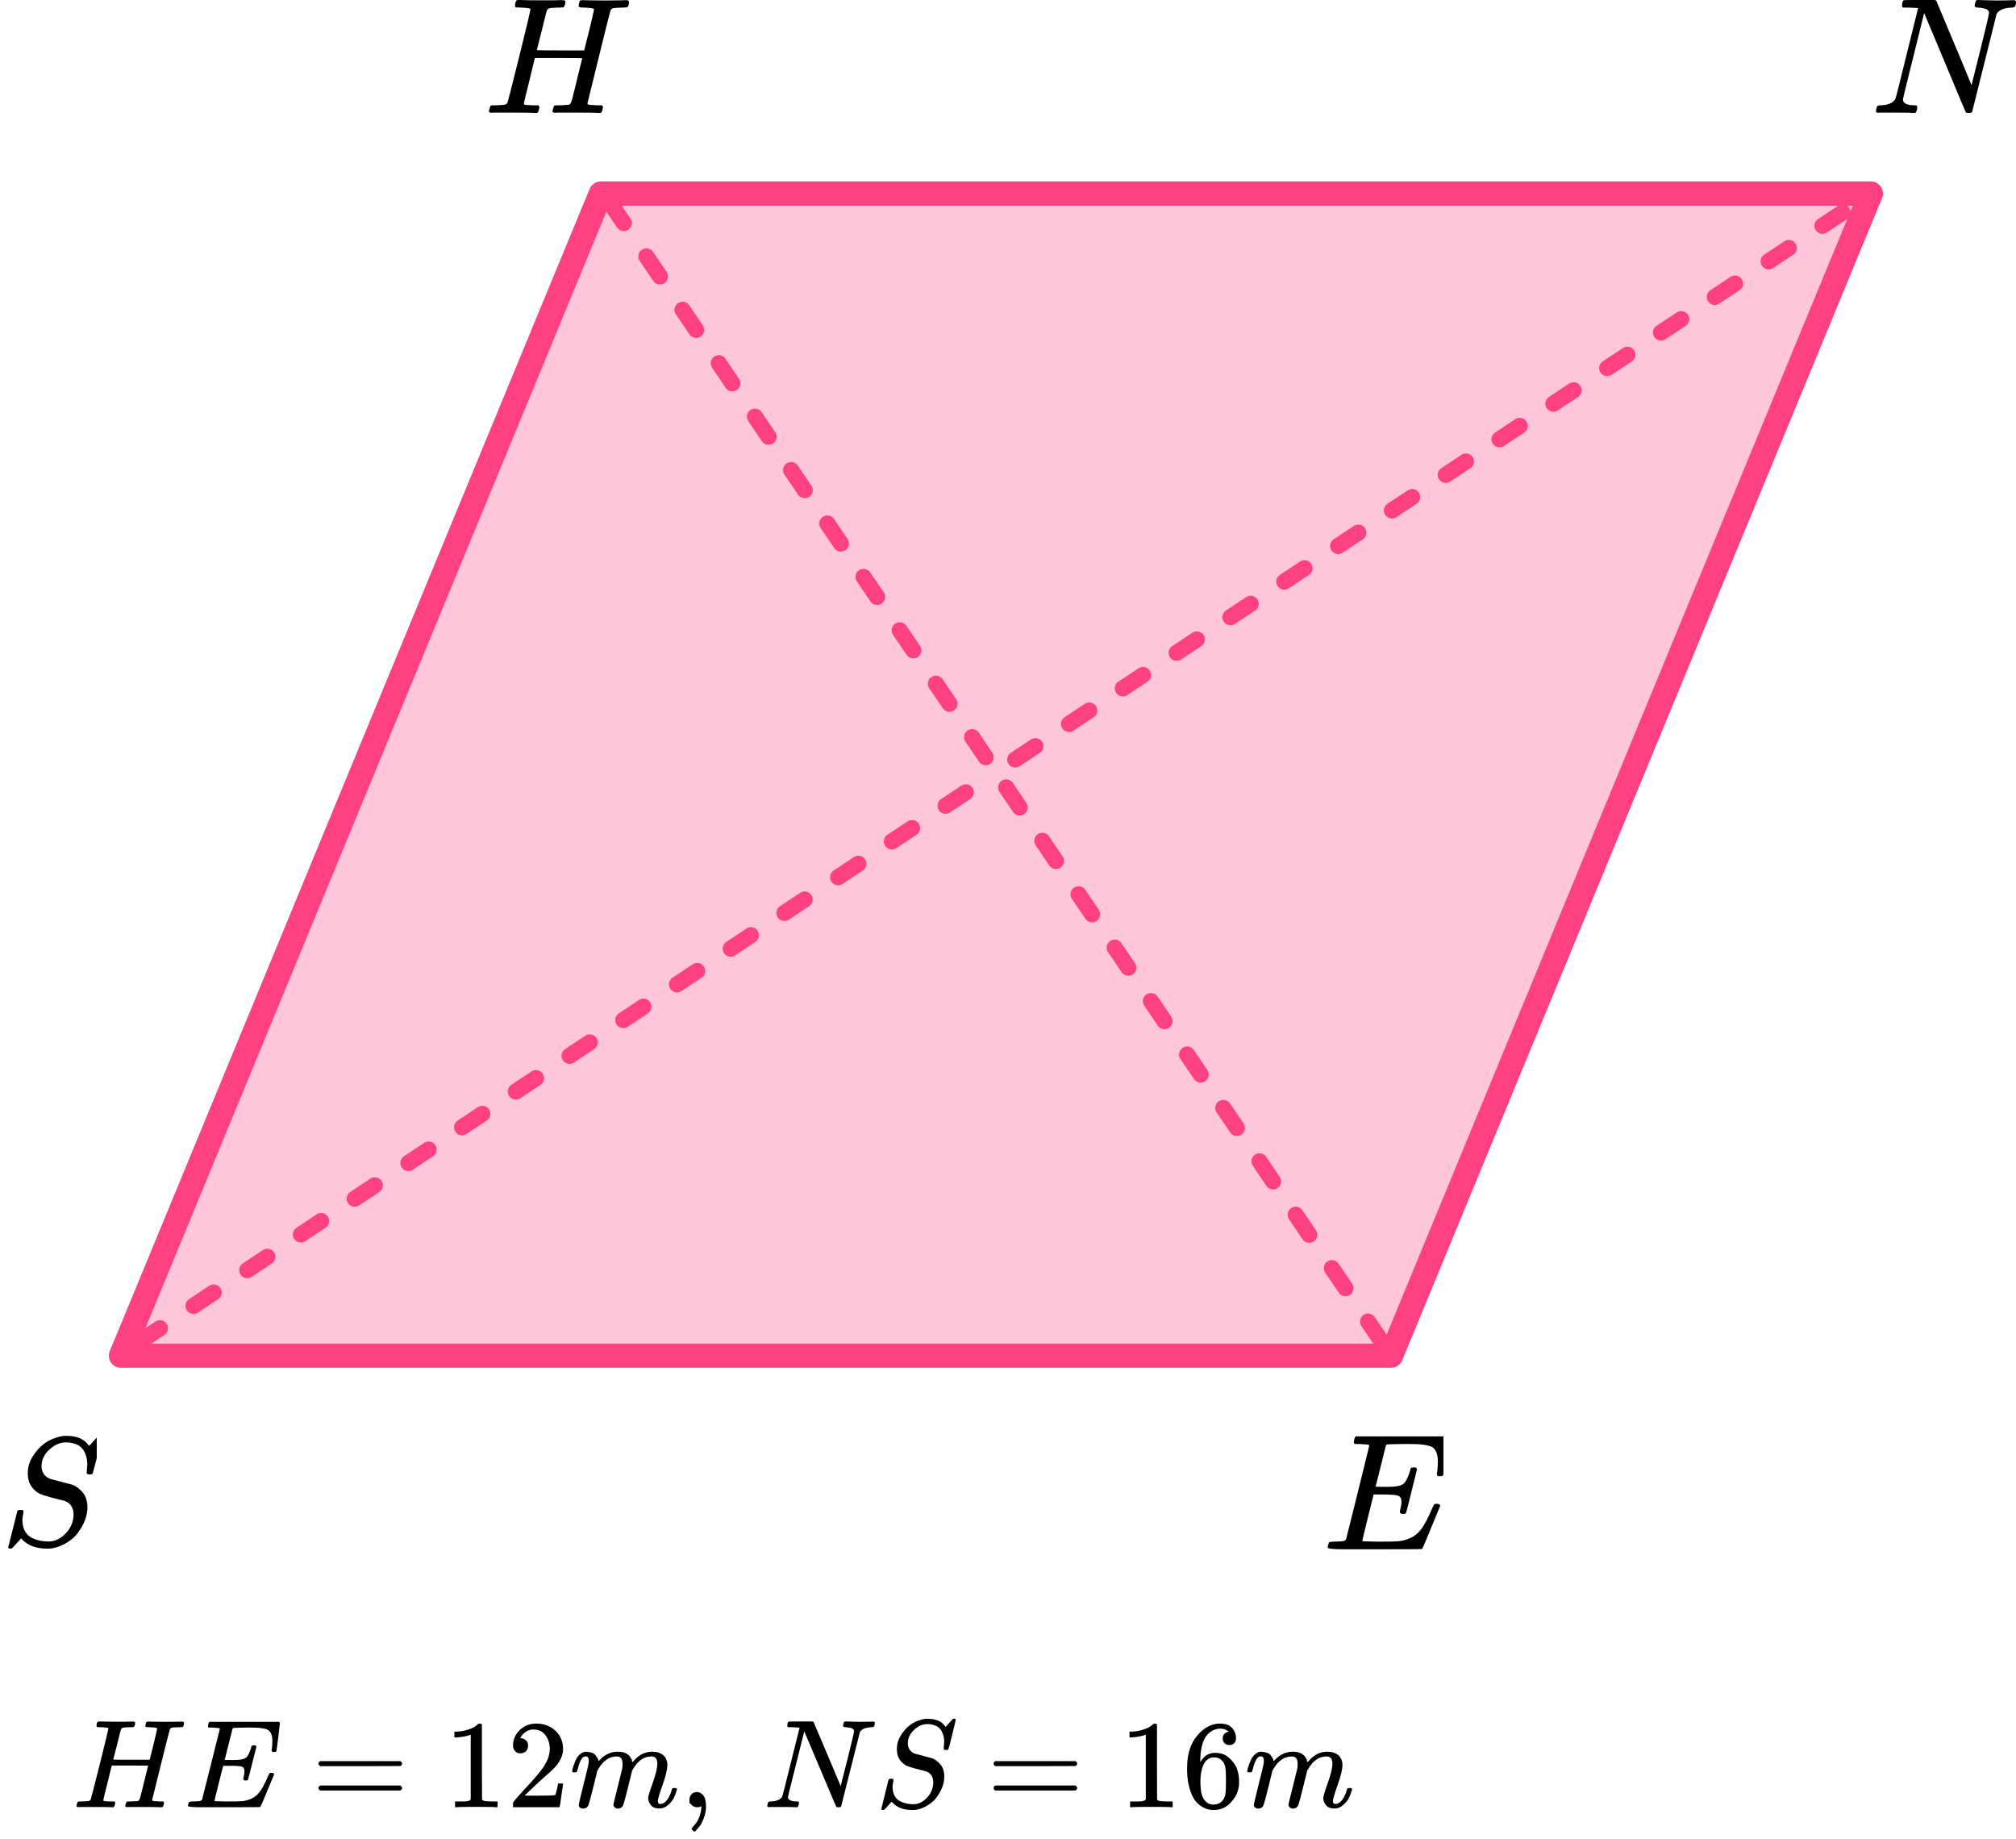 <?xml version="1.0" encoding="UTF-8"?> <svg xmlns="http://www.w3.org/2000/svg" width="250" height="228" viewBox="0 0 250 228" fill="none"><path d="M74.5 24H232L172.5 168.083H15L74.5 24Z" fill="#FF4081" fill-opacity="0.3" stroke="#FF4081" stroke-width="3" stroke-linejoin="round"></path><path d="M75.667 25.168L123.5 95.751M171.334 166.335L123.5 95.751M17.334 166.335L123.5 95.751M228.5 26.335L123.5 95.751" stroke="#FF4081" stroke-width="2" stroke-linecap="round" stroke-linejoin="round" stroke-dasharray="3 5"></path><g clip-path="url(#clip0_2616_114825)"><path d="M6.029 191.114C6.799 191.114 7.504 190.78 8.144 190.113C8.783 189.445 9.109 188.669 9.122 187.783C9.122 186.974 8.783 186.416 8.104 186.108C6.721 185.761 5.834 185.523 5.442 185.395C5.051 185.267 4.777 185.138 4.62 185.01C3.837 184.471 3.445 183.694 3.445 182.68C3.445 181.897 3.654 181.184 4.072 180.542C4.489 179.9 4.914 179.419 5.344 179.098C5.723 178.777 6.179 178.52 6.715 178.328C7.25 178.135 7.667 178.033 7.967 178.02H8.183H8.32C9.573 178.02 10.48 178.431 11.041 179.252C11.054 179.252 11.139 179.169 11.295 179.002C11.452 178.835 11.621 178.649 11.804 178.443C11.987 178.238 12.117 178.097 12.196 178.02C12.209 178.02 12.235 178.02 12.274 178.02C12.313 178.02 12.346 178.013 12.372 178C12.542 178 12.626 178.045 12.626 178.135C12.626 178.225 12.444 179.002 12.078 180.465C11.713 181.929 11.504 182.686 11.452 182.738C11.4 182.789 11.295 182.808 11.139 182.795C10.878 182.795 10.747 182.738 10.747 182.622C10.747 182.545 10.754 182.481 10.767 182.43C10.767 182.391 10.773 182.269 10.786 182.064C10.799 181.858 10.812 181.691 10.825 181.563C10.825 181.126 10.767 180.748 10.649 180.427C10.532 180.106 10.414 179.868 10.297 179.714C10.179 179.56 10.016 179.4 9.807 179.233C9.338 178.963 8.803 178.829 8.202 178.829C7.458 178.829 6.767 179.124 6.127 179.714C5.488 180.305 5.162 180.985 5.148 181.756C5.148 182.141 5.246 182.474 5.442 182.757C5.638 183.039 5.905 183.238 6.245 183.354C6.297 183.379 6.754 183.501 7.615 183.72C8.476 183.938 8.914 184.053 8.927 184.066C9.37 184.208 9.801 184.516 10.219 184.991C10.636 185.466 10.845 186.108 10.845 186.916C10.845 187.25 10.793 187.61 10.688 187.995C10.623 188.277 10.506 188.592 10.336 188.938C10.166 189.285 9.931 189.664 9.631 190.074C9.331 190.485 8.9 190.87 8.339 191.23C7.778 191.589 7.165 191.833 6.499 191.961C6.343 191.987 6.121 192 5.834 192C4.542 192 3.537 191.647 2.819 190.941L2.623 190.729L2.075 191.326C1.775 191.673 1.592 191.872 1.527 191.923C1.462 191.974 1.377 192 1.272 192C1.103 192 1.018 191.949 1.018 191.846C1.018 191.807 1.396 190.299 2.153 187.321C2.179 187.244 2.31 187.205 2.545 187.205H2.799C2.878 187.282 2.917 187.353 2.917 187.417C2.917 187.443 2.91 187.5 2.897 187.59C2.884 187.68 2.858 187.815 2.819 187.995C2.78 188.174 2.767 188.386 2.78 188.63C2.806 189.131 2.923 189.554 3.132 189.901C3.341 190.248 3.622 190.504 3.974 190.671C4.326 190.838 4.666 190.954 4.992 191.018C5.318 191.082 5.664 191.114 6.029 191.114Z" fill="black"></path></g><g clip-path="url(#clip1_2616_114825)"><path d="M173.999 187.697C173.728 187.697 173.593 187.608 173.593 187.429C173.593 187.374 173.626 187.209 173.694 186.935C173.762 186.66 173.796 186.42 173.796 186.214C173.796 185.789 173.654 185.528 173.369 185.432C173.085 185.336 172.428 185.288 171.399 185.288H170.342C170.329 185.315 170.092 186.262 169.631 188.129C169.171 189.996 168.94 190.957 168.94 191.011C168.94 191.066 169.015 191.094 169.164 191.094C169.313 191.094 169.855 191.108 170.789 191.135C172.062 191.135 172.902 191.121 173.308 191.094C173.714 191.066 174.121 190.977 174.527 190.826C175.191 190.607 175.739 190.222 176.173 189.673C176.606 189.124 177.087 188.225 177.615 186.976C177.75 186.674 177.838 186.509 177.879 186.482C177.974 186.455 178.076 186.441 178.184 186.441C178.455 186.441 178.59 186.53 178.59 186.709C177.168 190.195 176.423 191.972 176.355 192.041C176.315 192.068 174.378 192.082 170.545 192.082H166.706C165.324 192.082 164.634 192.007 164.634 191.856C164.634 191.828 164.654 191.732 164.695 191.567C164.749 191.348 164.803 191.224 164.857 191.197C164.911 191.169 165.067 191.149 165.324 191.135C165.69 191.135 166.096 191.114 166.543 191.073C166.733 191.032 166.861 190.95 166.929 190.826C166.956 190.758 167.437 188.829 168.372 185.041C169.306 181.253 169.78 179.331 169.794 179.276C169.794 179.18 169.767 179.132 169.712 179.132C169.604 179.091 169.245 179.057 168.636 179.029H168.006C167.925 178.947 167.884 178.892 167.884 178.864C167.884 178.837 167.898 178.72 167.925 178.514C167.979 178.281 168.047 178.137 168.128 178.082H179.382C179.477 178.137 179.525 178.212 179.525 178.309C179.525 178.377 179.437 179.146 179.261 180.614C179.084 182.083 178.99 182.838 178.976 182.879C178.949 182.975 178.814 183.023 178.57 183.023H178.326C178.231 182.955 178.184 182.865 178.184 182.756L178.245 182.282C178.285 181.953 178.306 181.596 178.306 181.211C178.306 180.8 178.258 180.457 178.164 180.182C178.069 179.908 177.94 179.695 177.778 179.544C177.615 179.393 177.378 179.283 177.067 179.214C176.755 179.146 176.437 179.098 176.112 179.07C175.787 179.043 175.353 179.029 174.812 179.029H173.857C172.665 179.043 172.035 179.063 171.967 179.091C171.913 179.118 171.873 179.18 171.845 179.276C171.832 179.317 171.622 180.161 171.216 181.809C170.809 183.456 170.599 184.293 170.586 184.32C170.897 184.334 171.222 184.341 171.561 184.341H172.089C172.983 184.341 173.599 184.238 173.938 184.032C174.277 183.826 174.581 183.27 174.852 182.364C174.906 182.145 174.947 182.021 174.974 181.994C175.001 181.966 175.116 181.946 175.319 181.932C175.387 181.932 175.441 181.932 175.482 181.932C175.523 181.932 175.556 181.939 175.583 181.953C175.611 181.966 175.624 181.973 175.624 181.973C175.624 181.973 175.638 182.001 175.665 182.056C175.692 182.11 175.712 182.138 175.726 182.138L175.055 184.856C174.608 186.681 174.365 187.608 174.324 187.635C174.283 187.676 174.175 187.697 173.999 187.697Z" fill="black"></path></g><g clip-path="url(#clip2_2616_114825)"><path d="M236.744 0.943C236.703 0.943 236.649 0.943 236.582 0.943C236.244 0.943 236.041 0.936 235.974 0.922C235.906 0.909 235.872 0.834 235.872 0.697C235.872 0.328 235.947 0.102 236.095 0.02C236.122 0.007 236.778 -1.90735e-06 238.061 -1.90735e-06C239.102 -1.90735e-06 239.696 -1.90735e-06 239.845 -1.90735e-06C239.993 -1.90735e-06 240.088 0.041 240.128 0.123C242.979 6.901 244.432 10.379 244.486 10.556L245.58 6.19C246.297 3.307 246.655 1.77 246.655 1.578C246.655 1.209 246.222 0.998 245.358 0.943C245.033 0.943 244.871 0.868 244.871 0.717C244.871 0.69 244.885 0.608 244.912 0.471C244.966 0.253 245.006 0.123 245.033 0.082C245.06 0.041 245.128 0.014 245.236 -1.90735e-06C245.276 -1.90735e-06 245.486 0.007 245.864 0.02C246.243 0.034 246.803 0.048 247.546 0.061C248.222 0.061 248.735 0.055 249.087 0.041C249.438 0.027 249.641 0.02 249.695 0.02C249.897 0.02 249.999 0.089 249.999 0.225C249.999 0.526 249.945 0.731 249.837 0.84C249.81 0.909 249.661 0.943 249.391 0.943C248.431 0.998 247.83 1.271 247.587 1.763L244.567 13.857C244.54 13.952 244.398 14 244.141 14C243.952 14 243.837 13.986 243.797 13.959C243.756 13.918 242.885 11.848 241.182 7.748L238.608 1.619L237.291 6.949C236.413 10.447 235.974 12.258 235.974 12.381C236.041 12.832 236.528 13.057 237.433 13.057H237.636C237.717 13.125 237.757 13.18 237.757 13.221C237.757 13.262 237.744 13.392 237.717 13.611C237.663 13.788 237.595 13.918 237.514 14H237.251C236.832 13.973 236.102 13.959 235.062 13.959C234.683 13.959 234.339 13.959 234.028 13.959C233.717 13.959 233.467 13.959 233.278 13.959C233.089 13.959 232.974 13.966 232.934 13.979C232.731 13.979 232.63 13.918 232.63 13.795C232.63 13.74 232.65 13.631 232.69 13.467C232.731 13.303 232.765 13.207 232.792 13.18C232.819 13.098 232.974 13.057 233.258 13.057C234.177 13.016 234.771 12.75 235.041 12.258C235.095 12.176 235.575 10.283 236.48 6.58L237.859 1.004C237.832 0.991 237.46 0.97 236.744 0.943Z" fill="black"></path></g><g clip-path="url(#clip3_2616_114825)"><path d="M64.622 0.943C64.163 0.943 63.92 0.916 63.893 0.861C63.879 0.834 63.872 0.779 63.872 0.697C63.872 0.369 63.947 0.143 64.095 0.02C64.122 0.007 64.237 -1.90735e-06 64.44 -1.90735e-06C64.994 0.027 65.913 0.041 67.196 0.041C67.656 0.041 68.081 0.041 68.473 0.041C68.865 0.041 69.169 0.034 69.385 0.02C69.601 0.007 69.736 0.007 69.79 0.02C70.007 0.02 70.115 0.089 70.115 0.225C70.115 0.253 70.101 0.348 70.074 0.512C70.007 0.745 69.939 0.881 69.871 0.922H69.831C69.804 0.922 69.77 0.922 69.73 0.922C69.689 0.922 69.642 0.922 69.588 0.922C69.534 0.922 69.473 0.929 69.405 0.943C69.338 0.957 69.277 0.957 69.223 0.943C68.696 0.957 68.358 0.977 68.21 1.004C68.061 1.032 67.939 1.107 67.845 1.23C67.804 1.285 67.588 2.125 67.196 3.751C67.102 4.106 67 4.503 66.892 4.94C66.784 5.377 66.703 5.698 66.649 5.903L66.568 6.211C66.568 6.238 67.547 6.252 69.507 6.252H72.445L72.466 6.19C72.466 6.149 72.675 5.309 73.094 3.669C73.472 2.098 73.662 1.257 73.662 1.148C73.662 1.039 73.276 0.97 72.506 0.943C72.195 0.943 71.993 0.929 71.898 0.902C71.804 0.875 71.756 0.813 71.756 0.717C71.756 0.69 71.77 0.608 71.797 0.471C71.851 0.239 71.891 0.109 71.918 0.082C71.945 0.055 72.054 0.034 72.243 0.02C72.31 0.02 72.594 0.027 73.094 0.041C73.594 0.055 74.229 0.061 74.999 0.061C75.837 0.061 76.479 0.055 76.925 0.041C77.371 0.027 77.614 0.02 77.654 0.02C77.884 0.02 77.999 0.089 77.999 0.225C77.999 0.594 77.918 0.827 77.756 0.922H77.715C77.688 0.922 77.654 0.922 77.614 0.922C77.573 0.922 77.526 0.922 77.472 0.922C77.418 0.922 77.357 0.929 77.289 0.943C77.222 0.957 77.161 0.957 77.107 0.943C76.58 0.957 76.242 0.977 76.094 1.004C75.945 1.032 75.823 1.107 75.729 1.23C75.688 1.298 75.202 3.232 74.27 7.031C73.337 10.83 72.864 12.757 72.851 12.811C72.851 12.907 72.878 12.955 72.932 12.955C73.04 12.996 73.405 13.03 74.026 13.057H74.655C74.736 13.166 74.776 13.228 74.776 13.242C74.776 13.255 74.756 13.378 74.715 13.611C74.661 13.788 74.594 13.918 74.513 14H74.209C73.709 13.973 72.803 13.959 71.493 13.959C71.034 13.959 70.608 13.959 70.216 13.959C69.824 13.959 69.513 13.959 69.284 13.959C69.054 13.959 68.912 13.966 68.858 13.979C68.628 13.979 68.514 13.918 68.514 13.795C68.514 13.727 68.534 13.631 68.574 13.508C68.642 13.248 68.71 13.105 68.777 13.078C68.831 13.064 68.932 13.057 69.081 13.057H69.203C69.567 13.057 69.973 13.037 70.419 12.996C70.5 12.982 70.554 12.975 70.581 12.975C70.608 12.975 70.648 12.941 70.703 12.873C70.757 12.804 70.797 12.743 70.824 12.688C70.851 12.633 70.892 12.511 70.946 12.319C71 12.128 71.047 11.937 71.088 11.745C71.128 11.554 71.202 11.26 71.311 10.864C71.405 10.481 71.479 10.174 71.533 9.941C71.979 8.138 72.202 7.229 72.202 7.215C72.202 7.202 71.223 7.195 69.263 7.195H66.325L65.656 9.962C65.197 11.793 64.967 12.743 64.967 12.811C64.967 12.907 65.021 12.968 65.129 12.996C65.237 13.023 65.575 13.043 66.142 13.057H66.771C66.852 13.166 66.892 13.228 66.892 13.242C66.892 13.255 66.872 13.378 66.831 13.611C66.777 13.788 66.71 13.918 66.629 14H66.325C65.825 13.973 64.919 13.959 63.609 13.959C63.149 13.959 62.724 13.959 62.332 13.959C61.94 13.959 61.629 13.959 61.4 13.959C61.17 13.959 61.028 13.966 60.974 13.979C60.744 13.979 60.63 13.918 60.63 13.795C60.63 13.768 60.65 13.672 60.69 13.508C60.758 13.248 60.825 13.105 60.893 13.078C60.947 13.064 61.048 13.057 61.197 13.057H61.319C61.683 13.057 62.089 13.037 62.535 12.996C62.724 12.955 62.852 12.873 62.92 12.75C62.96 12.695 63.447 10.796 64.379 7.051C65.311 3.307 65.778 1.332 65.778 1.127C65.778 1.032 65.392 0.97 64.622 0.943Z" fill="black"></path></g><g clip-path="url(#clip4_2616_114825)"><path d="M12.548 214.143C12.195 214.143 12.009 214.122 11.988 214.081C11.978 214.06 11.972 214.018 11.972 213.956C11.972 213.707 12.03 213.536 12.144 213.442C12.164 213.432 12.252 213.427 12.408 213.427C12.834 213.448 13.539 213.458 14.525 213.458C14.877 213.458 15.204 213.458 15.505 213.458C15.806 213.458 16.039 213.453 16.205 213.442C16.371 213.432 16.475 213.432 16.517 213.442C16.683 213.442 16.766 213.494 16.766 213.598C16.766 213.619 16.755 213.691 16.735 213.816C16.683 213.993 16.631 214.096 16.579 214.127H16.548C16.527 214.127 16.501 214.127 16.47 214.127C16.439 214.127 16.402 214.127 16.361 214.127C16.32 214.127 16.273 214.133 16.221 214.143C16.169 214.153 16.122 214.153 16.081 214.143C15.676 214.153 15.417 214.169 15.303 214.19C15.189 214.211 15.095 214.268 15.023 214.361C14.992 214.403 14.825 215.041 14.525 216.276C14.452 216.546 14.374 216.847 14.291 217.18C14.208 217.512 14.146 217.756 14.104 217.912L14.042 218.145C14.042 218.166 14.794 218.176 16.299 218.176H18.555L18.571 218.13C18.571 218.098 18.732 217.46 19.053 216.214C19.344 215.02 19.489 214.382 19.489 214.299C19.489 214.216 19.193 214.164 18.602 214.143C18.363 214.143 18.208 214.133 18.135 214.112C18.062 214.091 18.026 214.044 18.026 213.972C18.026 213.951 18.037 213.889 18.057 213.785C18.099 213.608 18.13 213.51 18.151 213.489C18.171 213.468 18.254 213.453 18.4 213.442C18.451 213.442 18.669 213.448 19.053 213.458C19.437 213.468 19.925 213.473 20.516 213.473C21.159 213.473 21.652 213.468 21.994 213.458C22.337 213.448 22.524 213.442 22.555 213.442C22.731 213.442 22.819 213.494 22.819 213.598C22.819 213.878 22.757 214.055 22.633 214.127H22.601C22.581 214.127 22.555 214.127 22.524 214.127C22.492 214.127 22.456 214.127 22.415 214.127C22.373 214.127 22.326 214.133 22.275 214.143C22.223 214.153 22.176 214.153 22.135 214.143C21.73 214.153 21.471 214.169 21.357 214.19C21.242 214.211 21.149 214.268 21.076 214.361C21.045 214.413 20.672 215.882 19.956 218.768C19.24 221.654 18.877 223.118 18.866 223.159C18.866 223.232 18.887 223.268 18.929 223.268C19.012 223.299 19.292 223.325 19.769 223.346H20.252C20.314 223.429 20.345 223.476 20.345 223.486C20.345 223.497 20.329 223.59 20.298 223.767C20.257 223.902 20.205 224 20.143 224.062H19.909C19.525 224.042 18.83 224.031 17.824 224.031C17.471 224.031 17.144 224.031 16.843 224.031C16.543 224.031 16.304 224.031 16.128 224.031C15.951 224.031 15.842 224.037 15.801 224.047C15.624 224.047 15.536 224 15.536 223.907C15.536 223.855 15.552 223.782 15.583 223.689C15.635 223.492 15.687 223.383 15.739 223.362C15.78 223.351 15.858 223.346 15.972 223.346H16.065C16.345 223.346 16.657 223.331 16.999 223.299C17.061 223.289 17.103 223.284 17.123 223.284C17.144 223.284 17.175 223.258 17.217 223.206C17.258 223.154 17.29 223.107 17.31 223.066C17.331 223.024 17.362 222.931 17.404 222.786C17.445 222.64 17.482 222.495 17.513 222.35C17.544 222.204 17.601 221.981 17.684 221.68C17.756 221.389 17.813 221.156 17.855 220.979C18.197 219.609 18.369 218.919 18.369 218.908C18.369 218.898 17.616 218.893 16.112 218.893H13.855L13.342 220.995C12.989 222.386 12.813 223.107 12.813 223.159C12.813 223.232 12.854 223.279 12.937 223.299C13.02 223.32 13.28 223.336 13.715 223.346H14.198C14.26 223.429 14.291 223.476 14.291 223.486C14.291 223.497 14.276 223.59 14.245 223.767C14.203 223.902 14.151 224 14.089 224.062H13.855C13.472 224.042 12.776 224.031 11.77 224.031C11.417 224.031 11.091 224.031 10.79 224.031C10.489 224.031 10.25 224.031 10.074 224.031C9.897 224.031 9.788 224.037 9.747 224.047C9.571 224.047 9.482 224 9.482 223.907C9.482 223.886 9.498 223.813 9.529 223.689C9.581 223.492 9.633 223.383 9.685 223.362C9.726 223.351 9.804 223.346 9.918 223.346H10.011C10.292 223.346 10.603 223.331 10.945 223.299C11.091 223.268 11.189 223.206 11.241 223.113C11.272 223.071 11.646 221.628 12.361 218.784C13.077 215.939 13.435 214.439 13.435 214.283C13.435 214.211 13.14 214.164 12.548 214.143Z" fill="black"></path><path d="M30.476 220.746C30.268 220.746 30.165 220.678 30.165 220.543C30.165 220.502 30.191 220.377 30.242 220.169C30.294 219.962 30.32 219.78 30.32 219.624C30.32 219.303 30.211 219.105 29.994 219.033C29.776 218.96 29.273 218.924 28.484 218.924H27.675C27.664 218.944 27.483 219.661 27.13 221.073C26.777 222.485 26.601 223.211 26.601 223.253C26.601 223.294 26.658 223.315 26.772 223.315C26.886 223.315 27.301 223.325 28.017 223.346C28.992 223.346 29.636 223.336 29.947 223.315C30.258 223.294 30.569 223.227 30.881 223.113C31.389 222.946 31.809 222.656 32.141 222.241C32.473 221.825 32.841 221.145 33.246 220.201C33.35 219.972 33.417 219.848 33.448 219.827C33.521 219.806 33.599 219.796 33.682 219.796C33.889 219.796 33.993 219.863 33.993 219.998C32.904 222.635 32.333 223.979 32.281 224.031C32.25 224.052 30.767 224.062 27.83 224.062H24.889C23.831 224.062 23.302 224.005 23.302 223.891C23.302 223.87 23.317 223.798 23.348 223.673C23.39 223.507 23.431 223.414 23.473 223.393C23.514 223.372 23.634 223.357 23.831 223.346C24.111 223.346 24.422 223.331 24.765 223.299C24.91 223.268 25.008 223.206 25.06 223.113C25.081 223.061 25.449 221.602 26.165 218.737C26.881 215.872 27.244 214.418 27.255 214.377C27.255 214.304 27.234 214.268 27.192 214.268C27.109 214.236 26.834 214.211 26.367 214.19H25.885C25.823 214.127 25.792 214.086 25.792 214.065C25.792 214.044 25.802 213.956 25.823 213.8C25.864 213.624 25.916 213.515 25.979 213.473H34.6C34.673 213.515 34.709 213.572 34.709 213.645C34.709 213.697 34.642 214.278 34.507 215.389C34.372 216.5 34.299 217.071 34.289 217.102C34.268 217.174 34.164 217.211 33.977 217.211H33.791C33.718 217.159 33.682 217.091 33.682 217.008L33.728 216.65C33.76 216.401 33.775 216.131 33.775 215.84C33.775 215.529 33.739 215.269 33.666 215.062C33.594 214.854 33.495 214.693 33.371 214.579C33.246 214.465 33.065 214.382 32.826 214.33C32.587 214.278 32.343 214.242 32.094 214.221C31.846 214.2 31.514 214.19 31.099 214.19H30.367C29.454 214.2 28.972 214.216 28.92 214.236C28.878 214.257 28.847 214.304 28.826 214.377C28.816 214.408 28.655 215.046 28.344 216.292C28.033 217.538 27.872 218.171 27.861 218.192C28.1 218.202 28.349 218.207 28.608 218.207H29.013C29.698 218.207 30.17 218.13 30.429 217.974C30.689 217.818 30.922 217.398 31.13 216.712C31.171 216.546 31.202 216.453 31.223 216.432C31.244 216.411 31.332 216.396 31.488 216.385C31.539 216.385 31.581 216.385 31.612 216.385C31.643 216.385 31.669 216.391 31.69 216.401C31.711 216.411 31.721 216.417 31.721 216.417C31.721 216.417 31.731 216.437 31.752 216.479C31.773 216.52 31.788 216.541 31.799 216.541L31.285 218.597C30.943 219.977 30.756 220.678 30.725 220.699C30.694 220.73 30.611 220.746 30.476 220.746Z" fill="black"></path><path d="M39.499 218.658C39.499 218.523 39.572 218.419 39.717 218.346H49.63C49.786 218.429 49.864 218.533 49.864 218.658C49.864 218.772 49.791 218.871 49.646 218.954L44.697 218.969H39.748C39.582 218.917 39.499 218.814 39.499 218.658ZM39.499 221.679C39.499 221.523 39.582 221.419 39.748 221.367H49.646C49.791 221.471 49.864 221.575 49.864 221.679C49.864 221.814 49.786 221.918 49.63 221.99H39.717C39.572 221.918 39.499 221.814 39.499 221.679Z" fill="black"></path><path d="M58.373 215.062L58.171 215.14C58.025 215.192 57.818 215.243 57.548 215.295C57.278 215.347 56.977 215.384 56.645 215.404H56.35V214.688H56.645C57.133 214.667 57.584 214.589 57.999 214.455C58.414 214.32 58.705 214.195 58.871 214.081C59.037 213.967 59.182 213.852 59.307 213.738C59.327 213.707 59.39 213.691 59.493 213.691C59.587 213.691 59.675 213.723 59.758 213.785V218.441L59.774 223.113C59.846 223.185 59.908 223.232 59.96 223.253C60.012 223.274 60.137 223.294 60.334 223.315C60.531 223.336 60.852 223.346 61.299 223.346H61.703V224.062H61.532C61.314 224.031 60.489 224.016 59.058 224.016C57.647 224.016 56.832 224.031 56.614 224.062H56.428V223.346H56.832C57.06 223.346 57.258 223.346 57.424 223.346C57.59 223.346 57.719 223.341 57.813 223.331C57.906 223.32 57.989 223.305 58.062 223.284C58.134 223.263 58.176 223.253 58.186 223.253C58.197 223.253 58.228 223.227 58.28 223.175C58.331 223.123 58.363 223.102 58.373 223.113V215.062Z" fill="black"></path><path d="M64.536 217.382C64.255 217.382 64.032 217.289 63.866 217.102C63.7 216.915 63.617 216.687 63.617 216.417C63.617 215.68 63.892 215.041 64.442 214.501C64.992 213.961 65.677 213.691 66.496 213.691C67.441 213.691 68.229 213.982 68.862 214.564C69.495 215.145 69.816 215.898 69.827 216.821C69.827 217.268 69.723 217.694 69.516 218.098C69.308 218.503 69.059 218.856 68.769 219.157C68.478 219.458 68.063 219.842 67.524 220.31C67.15 220.631 66.631 221.109 65.967 221.742L65.049 222.614L66.232 222.63C67.861 222.63 68.727 222.604 68.831 222.552C68.903 222.531 69.028 222.069 69.204 221.166V221.119H69.827V221.166C69.816 221.197 69.749 221.67 69.624 222.583C69.5 223.497 69.422 223.974 69.391 224.016V224.062H63.617V223.767V223.58C63.617 223.507 63.649 223.429 63.711 223.346C63.773 223.263 63.929 223.081 64.178 222.801C64.479 222.469 64.738 222.178 64.956 221.929C65.049 221.825 65.225 221.633 65.485 221.353C65.744 221.073 65.921 220.881 66.014 220.777C66.107 220.673 66.258 220.502 66.465 220.263C66.673 220.024 66.818 219.848 66.901 219.733C66.984 219.619 67.103 219.464 67.259 219.266C67.415 219.069 67.524 218.903 67.586 218.768C67.648 218.633 67.726 218.482 67.819 218.316C67.913 218.15 67.98 217.984 68.022 217.818C68.063 217.652 68.099 217.496 68.13 217.351C68.162 217.206 68.177 217.034 68.177 216.837C68.177 216.183 68.001 215.617 67.648 215.14C67.295 214.662 66.792 214.423 66.138 214.423C65.796 214.423 65.495 214.512 65.236 214.688C64.977 214.865 64.795 215.036 64.691 215.202C64.588 215.368 64.536 215.467 64.536 215.498C64.536 215.508 64.562 215.513 64.613 215.513C64.8 215.513 64.992 215.586 65.189 215.731C65.386 215.877 65.485 216.116 65.485 216.448C65.485 216.707 65.402 216.925 65.236 217.102C65.07 217.278 64.837 217.372 64.536 217.382Z" fill="black"></path><path d="M70.947 219.592C70.958 219.53 70.973 219.447 70.994 219.343C71.015 219.239 71.077 219.042 71.181 218.751C71.284 218.46 71.388 218.216 71.492 218.019C71.596 217.822 71.762 217.63 71.99 217.443C72.218 217.256 72.447 217.168 72.675 217.178C72.903 217.189 73.126 217.225 73.344 217.287C73.562 217.35 73.717 217.443 73.811 217.568C73.904 217.692 73.987 217.806 74.06 217.91C74.132 218.014 74.174 218.113 74.184 218.206L74.215 218.315C74.215 218.336 74.221 218.346 74.231 218.346L74.402 218.175C75.025 217.51 75.756 217.178 76.596 217.178C76.773 217.178 76.934 217.189 77.079 217.209C77.224 217.23 77.359 217.266 77.484 217.318C77.608 217.37 77.707 217.422 77.779 217.474C77.852 217.526 77.93 217.588 78.013 217.661C78.096 217.734 78.147 217.801 78.168 217.863C78.189 217.926 78.23 217.993 78.293 218.066C78.355 218.139 78.376 218.201 78.355 218.253C78.334 218.305 78.35 218.351 78.402 218.393C78.454 218.434 78.464 218.471 78.433 218.502L78.557 218.346C79.211 217.568 79.984 217.178 80.876 217.178C81.436 217.178 81.888 217.318 82.23 217.599C82.572 217.879 82.749 218.289 82.759 218.829C82.759 219.358 82.562 220.178 82.168 221.289C81.773 222.4 81.576 223.065 81.576 223.283C81.587 223.428 81.613 223.526 81.654 223.578C81.696 223.63 81.773 223.656 81.888 223.656C82.178 223.656 82.448 223.501 82.697 223.189C82.946 222.878 83.148 222.452 83.304 221.912C83.335 221.798 83.366 221.731 83.397 221.71C83.428 221.689 83.511 221.679 83.646 221.679C83.854 221.679 83.957 221.72 83.957 221.803C83.957 221.814 83.937 221.891 83.895 222.037C83.812 222.338 83.698 222.634 83.553 222.924C83.407 223.215 83.169 223.506 82.837 223.796C82.505 224.087 82.147 224.227 81.763 224.217C81.275 224.217 80.923 224.077 80.705 223.796C80.487 223.516 80.378 223.225 80.378 222.924C80.378 222.727 80.565 222.104 80.938 221.056C81.312 220.007 81.504 219.218 81.514 218.689C81.514 218.076 81.286 217.77 80.829 217.77H80.751C79.859 217.77 79.107 218.294 78.495 219.343L78.386 219.53L77.873 221.616C77.53 222.976 77.333 223.708 77.281 223.812C77.146 224.092 76.923 224.232 76.612 224.232C76.477 224.232 76.368 224.196 76.285 224.123C76.202 224.051 76.145 223.988 76.114 223.937C76.083 223.885 76.067 223.833 76.067 223.781C76.067 223.667 76.244 222.924 76.596 221.554L77.157 219.28C77.188 219.125 77.203 218.928 77.203 218.689C77.203 218.076 76.975 217.77 76.519 217.77H76.441C75.549 217.77 74.796 218.294 74.184 219.343L74.075 219.53L73.562 221.616C73.219 222.976 73.022 223.708 72.97 223.812C72.835 224.092 72.612 224.232 72.301 224.232C72.166 224.232 72.057 224.201 71.974 224.139C71.891 224.077 71.834 224.014 71.803 223.952C71.772 223.89 71.762 223.838 71.772 223.796C71.772 223.661 71.969 222.81 72.364 221.243C72.768 219.644 72.97 218.808 72.97 218.735C73.001 218.58 73.017 218.44 73.017 218.315C73.017 217.941 72.887 217.754 72.628 217.754C72.4 217.754 72.208 217.9 72.052 218.19C71.897 218.481 71.777 218.798 71.694 219.14C71.611 219.483 71.549 219.67 71.507 219.701C71.487 219.722 71.404 219.732 71.258 219.732H71.041C70.978 219.67 70.947 219.623 70.947 219.592Z" fill="black"></path><path d="M85.498 223.517C85.498 223.517 85.498 223.387 85.498 223.127C85.498 222.868 85.581 222.645 85.747 222.458C85.913 222.271 86.136 222.177 86.416 222.177C86.707 222.177 86.966 222.307 87.194 222.567C87.423 222.826 87.542 223.283 87.552 223.937C87.552 224.3 87.506 224.653 87.412 224.996C87.319 225.338 87.21 225.634 87.085 225.884C86.961 226.133 86.826 226.345 86.681 226.522C86.535 226.698 86.411 226.839 86.307 226.942C86.204 227.046 86.136 227.093 86.105 227.083C86.064 227.083 85.996 227.036 85.903 226.942C85.809 226.849 85.763 226.782 85.763 226.74C85.763 226.698 85.82 226.615 85.934 226.491C86.048 226.366 86.178 226.211 86.323 226.024C86.468 225.837 86.603 225.577 86.728 225.245C86.852 224.913 86.935 224.534 86.977 224.108V223.921L86.961 223.937C86.94 223.947 86.914 223.958 86.883 223.968C86.852 223.979 86.821 223.994 86.79 224.015C86.759 224.036 86.712 224.046 86.65 224.046C86.587 224.046 86.525 224.051 86.463 224.062C86.183 224.062 85.954 223.973 85.778 223.797L85.498 223.517Z" fill="black"></path><path d="M98.303 214.143C98.272 214.143 98.23 214.143 98.178 214.143C97.919 214.143 97.763 214.138 97.711 214.127C97.659 214.117 97.633 214.06 97.633 213.956C97.633 213.676 97.691 213.505 97.805 213.442C97.826 213.432 98.329 213.427 99.314 213.427C100.113 213.427 100.57 213.427 100.684 213.427C100.798 213.427 100.87 213.458 100.902 213.52C103.091 218.669 104.206 221.311 104.247 221.446L105.088 218.13C105.638 215.939 105.913 214.771 105.913 214.626C105.913 214.345 105.581 214.185 104.917 214.143C104.668 214.143 104.543 214.086 104.543 213.972C104.543 213.951 104.554 213.889 104.574 213.785C104.616 213.619 104.647 213.52 104.668 213.489C104.688 213.458 104.74 213.437 104.823 213.427C104.854 213.427 105.015 213.432 105.306 213.442C105.596 213.453 106.027 213.463 106.597 213.473C107.116 213.473 107.51 213.468 107.78 213.458C108.05 213.448 108.206 213.442 108.247 213.442C108.403 213.442 108.48 213.494 108.48 213.598C108.48 213.826 108.439 213.982 108.356 214.065C108.335 214.117 108.221 214.143 108.014 214.143C107.277 214.185 106.815 214.392 106.629 214.766L104.31 223.953C104.289 224.026 104.18 224.062 103.983 224.062C103.838 224.062 103.75 224.052 103.718 224.031C103.687 224 103.018 222.427 101.711 219.313L99.734 214.657L98.723 218.706C98.049 221.363 97.711 222.739 97.711 222.832C97.763 223.175 98.137 223.346 98.832 223.346H98.987C99.05 223.398 99.081 223.44 99.081 223.471C99.081 223.502 99.07 223.601 99.05 223.767C99.008 223.902 98.956 224 98.894 224.062H98.692C98.37 224.042 97.81 224.031 97.011 224.031C96.721 224.031 96.456 224.031 96.217 224.031C95.979 224.031 95.787 224.031 95.641 224.031C95.496 224.031 95.408 224.037 95.377 224.047C95.221 224.047 95.144 224 95.144 223.907C95.144 223.865 95.159 223.782 95.19 223.658C95.221 223.533 95.247 223.46 95.268 223.44C95.289 223.377 95.408 223.346 95.626 223.346C96.332 223.315 96.788 223.113 96.996 222.739C97.037 222.677 97.405 221.239 98.1 218.425L99.159 214.19C99.138 214.179 98.853 214.164 98.303 214.143Z" fill="black"></path><path d="M113.274 223.688C113.886 223.688 114.446 223.418 114.954 222.878C115.463 222.338 115.722 221.71 115.732 220.994C115.732 220.34 115.463 219.888 114.923 219.639C113.823 219.359 113.118 219.167 112.807 219.063C112.496 218.959 112.278 218.855 112.153 218.752C111.531 218.316 111.219 217.688 111.219 216.867C111.219 216.234 111.385 215.658 111.717 215.139C112.049 214.62 112.387 214.231 112.729 213.971C113.03 213.711 113.393 213.504 113.818 213.348C114.244 213.192 114.576 213.109 114.814 213.099H114.985H115.094C116.09 213.099 116.811 213.431 117.258 214.096C117.268 214.096 117.335 214.028 117.46 213.893C117.584 213.758 117.719 213.608 117.864 213.442C118.01 213.275 118.113 213.161 118.176 213.099C118.186 213.099 118.207 213.099 118.238 213.099C118.269 213.099 118.295 213.094 118.316 213.083C118.451 213.083 118.518 213.12 118.518 213.192C118.518 213.265 118.373 213.893 118.082 215.077C117.792 216.26 117.626 216.873 117.584 216.914C117.543 216.956 117.46 216.971 117.335 216.961C117.128 216.961 117.024 216.914 117.024 216.821C117.024 216.758 117.029 216.706 117.04 216.665C117.04 216.634 117.045 216.535 117.055 216.369C117.066 216.203 117.076 216.068 117.086 215.964C117.086 215.611 117.04 215.305 116.946 215.045C116.853 214.786 116.76 214.594 116.666 214.469C116.573 214.345 116.443 214.215 116.277 214.08C115.904 213.862 115.478 213.753 115.001 213.753C114.41 213.753 113.86 213.992 113.351 214.469C112.843 214.947 112.584 215.497 112.573 216.12C112.573 216.431 112.651 216.701 112.807 216.93C112.962 217.158 113.175 217.319 113.445 217.412C113.486 217.433 113.849 217.532 114.534 217.708C115.219 217.885 115.566 217.978 115.577 217.989C115.93 218.103 116.272 218.352 116.604 218.736C116.936 219.12 117.102 219.639 117.102 220.293C117.102 220.563 117.06 220.854 116.977 221.165C116.926 221.394 116.832 221.648 116.697 221.928C116.562 222.209 116.376 222.515 116.137 222.847C115.898 223.179 115.556 223.491 115.11 223.781C114.664 224.072 114.176 224.269 113.647 224.373C113.523 224.394 113.346 224.404 113.118 224.404C112.091 224.404 111.292 224.119 110.721 223.548L110.566 223.377L110.13 223.859C109.891 224.14 109.746 224.3 109.694 224.342C109.642 224.384 109.575 224.404 109.492 224.404C109.357 224.404 109.29 224.363 109.29 224.28C109.29 224.249 109.591 223.029 110.192 220.62C110.213 220.558 110.317 220.527 110.504 220.527H110.706C110.768 220.589 110.799 220.646 110.799 220.698C110.799 220.719 110.794 220.766 110.784 220.838C110.773 220.911 110.753 221.02 110.721 221.165C110.69 221.311 110.68 221.482 110.69 221.679C110.711 222.084 110.804 222.427 110.97 222.707C111.136 222.987 111.359 223.195 111.64 223.33C111.92 223.465 112.189 223.558 112.449 223.61C112.708 223.662 112.983 223.688 113.274 223.688Z" fill="black"></path><path d="M123.215 218.658C123.215 218.523 123.287 218.419 123.433 218.346H133.346C133.502 218.429 133.579 218.533 133.579 218.658C133.579 218.772 133.507 218.871 133.361 218.954L128.413 218.969H123.464C123.298 218.917 123.215 218.814 123.215 218.658ZM123.215 221.679C123.215 221.523 123.298 221.419 123.464 221.367H133.361C133.507 221.471 133.579 221.575 133.579 221.679C133.579 221.814 133.502 221.918 133.346 221.99H123.433C123.287 221.918 123.215 221.814 123.215 221.679Z" fill="black"></path><path d="M142.089 215.062L141.886 215.14C141.741 215.192 141.534 215.243 141.264 215.295C140.994 215.347 140.693 215.384 140.361 215.404H140.066V214.688H140.361C140.849 214.667 141.3 214.589 141.715 214.455C142.13 214.32 142.421 214.195 142.587 214.081C142.753 213.967 142.898 213.852 143.023 213.738C143.043 213.707 143.106 213.691 143.209 213.691C143.303 213.691 143.391 213.723 143.474 213.785V218.441L143.489 223.113C143.562 223.185 143.624 223.232 143.676 223.253C143.728 223.274 143.853 223.294 144.05 223.315C144.247 223.336 144.568 223.346 145.014 223.346H145.419V224.062H145.248C145.03 224.031 144.205 224.016 142.774 224.016C141.363 224.016 140.548 224.031 140.33 224.062H140.143V223.346H140.548C140.776 223.346 140.973 223.346 141.139 223.346C141.305 223.346 141.435 223.341 141.529 223.331C141.622 223.32 141.705 223.305 141.778 223.284C141.85 223.263 141.892 223.253 141.902 223.253C141.912 223.253 141.944 223.227 141.995 223.175C142.047 223.123 142.078 223.102 142.089 223.113V215.062Z" fill="black"></path><path d="M147.209 219.188C147.209 217.495 147.629 216.156 148.469 215.17C149.31 214.184 150.243 213.691 151.271 213.691C151.986 213.691 152.5 213.878 152.811 214.251C153.122 214.625 153.278 215.04 153.278 215.497C153.278 215.757 153.205 215.964 153.06 216.12C152.915 216.276 152.713 216.354 152.453 216.354C152.215 216.354 152.018 216.281 151.862 216.136C151.706 215.99 151.628 215.788 151.628 215.528C151.628 215.071 151.872 214.796 152.36 214.703C152.132 214.474 151.81 214.345 151.395 214.314C150.658 214.314 150.051 214.625 149.574 215.248C149.087 215.933 148.843 216.982 148.843 218.393L148.858 218.456C148.91 218.393 148.952 218.326 148.983 218.253C149.408 217.63 149.963 217.319 150.648 217.319H150.71C151.188 217.319 151.608 217.418 151.971 217.615C152.22 217.76 152.469 217.968 152.718 218.238C152.967 218.508 153.169 218.804 153.325 219.125C153.543 219.634 153.652 220.189 153.652 220.792V221.072C153.652 221.311 153.626 221.534 153.574 221.741C153.46 222.354 153.128 222.951 152.578 223.532C152.028 224.114 151.333 224.404 150.492 224.404C150.202 224.404 149.922 224.363 149.652 224.28C149.382 224.197 149.092 224.041 148.781 223.813C148.469 223.584 148.205 223.278 147.987 222.894C147.769 222.51 147.582 222.006 147.427 221.383C147.271 220.76 147.198 220.029 147.209 219.188ZM150.555 217.88C150.243 217.88 149.974 217.968 149.745 218.144C149.517 218.321 149.341 218.554 149.216 218.845C149.092 219.136 149.004 219.432 148.952 219.733C148.9 220.034 148.869 220.356 148.858 220.698C148.858 221.56 148.921 222.177 149.045 222.551C149.17 222.925 149.367 223.226 149.636 223.454C149.885 223.641 150.16 223.735 150.461 223.735C150.99 223.735 151.395 223.537 151.675 223.143C151.81 222.956 151.903 222.723 151.955 222.442C152.007 222.162 152.033 221.617 152.033 220.807C152.033 219.977 152.007 219.421 151.955 219.141C151.903 218.861 151.81 218.627 151.675 218.44C151.395 218.066 151.022 217.88 150.555 217.88Z" fill="black"></path><path d="M154.663 219.592C154.673 219.53 154.689 219.447 154.71 219.343C154.731 219.239 154.793 219.042 154.897 218.751C155 218.46 155.104 218.216 155.208 218.019C155.312 217.822 155.478 217.63 155.706 217.443C155.934 217.256 156.162 217.168 156.391 217.178C156.619 217.189 156.842 217.225 157.06 217.287C157.278 217.35 157.433 217.443 157.527 217.568C157.62 217.692 157.703 217.806 157.776 217.91C157.848 218.014 157.89 218.113 157.9 218.206L157.931 218.315C157.931 218.336 157.936 218.346 157.947 218.346L158.118 218.175C158.74 217.51 159.472 217.178 160.312 217.178C160.489 217.178 160.649 217.189 160.795 217.209C160.94 217.23 161.075 217.266 161.199 217.318C161.324 217.37 161.422 217.422 161.495 217.474C161.568 217.526 161.645 217.588 161.728 217.661C161.811 217.734 161.863 217.801 161.884 217.863C161.905 217.926 161.946 217.993 162.009 218.066C162.071 218.139 162.092 218.201 162.071 218.253C162.05 218.305 162.066 218.351 162.117 218.393C162.169 218.434 162.18 218.471 162.149 218.502L162.273 218.346C162.927 217.568 163.7 217.178 164.592 217.178C165.152 217.178 165.603 217.318 165.946 217.599C166.288 217.879 166.465 218.289 166.475 218.829C166.475 219.358 166.278 220.178 165.884 221.289C165.489 222.4 165.292 223.065 165.292 223.283C165.303 223.428 165.328 223.526 165.37 223.578C165.411 223.63 165.489 223.656 165.603 223.656C165.894 223.656 166.164 223.501 166.413 223.189C166.662 222.878 166.864 222.452 167.02 221.912C167.051 221.798 167.082 221.731 167.113 221.71C167.144 221.689 167.227 221.679 167.362 221.679C167.569 221.679 167.673 221.72 167.673 221.803C167.673 221.814 167.652 221.891 167.611 222.037C167.528 222.338 167.414 222.634 167.269 222.924C167.123 223.215 166.885 223.506 166.553 223.796C166.221 224.087 165.863 224.227 165.479 224.217C164.991 224.217 164.639 224.077 164.421 223.796C164.203 223.516 164.094 223.225 164.094 222.924C164.094 222.727 164.281 222.104 164.654 221.056C165.028 220.007 165.22 219.218 165.23 218.689C165.23 218.076 165.002 217.77 164.545 217.77H164.467C163.575 217.77 162.823 218.294 162.211 219.343L162.102 219.53L161.588 221.616C161.246 222.976 161.049 223.708 160.997 223.812C160.862 224.092 160.639 224.232 160.328 224.232C160.193 224.232 160.084 224.196 160.001 224.123C159.918 224.051 159.861 223.988 159.83 223.937C159.799 223.885 159.783 223.833 159.783 223.781C159.783 223.667 159.959 222.924 160.312 221.554L160.872 219.28C160.904 219.125 160.919 218.928 160.919 218.689C160.919 218.076 160.691 217.77 160.234 217.77H160.157C159.264 217.77 158.512 218.294 157.9 219.343L157.791 219.53L157.278 221.616C156.935 222.976 156.738 223.708 156.686 223.812C156.551 224.092 156.328 224.232 156.017 224.232C155.882 224.232 155.773 224.201 155.69 224.139C155.607 224.077 155.55 224.014 155.519 223.952C155.488 223.89 155.478 223.838 155.488 223.796C155.488 223.661 155.685 222.81 156.079 221.243C156.484 219.644 156.686 218.808 156.686 218.735C156.717 218.58 156.733 218.44 156.733 218.315C156.733 217.941 156.603 217.754 156.344 217.754C156.116 217.754 155.924 217.9 155.768 218.19C155.612 218.481 155.493 218.798 155.41 219.14C155.327 219.483 155.265 219.67 155.223 219.701C155.203 219.722 155.12 219.732 154.974 219.732H154.756C154.694 219.67 154.663 219.623 154.663 219.592Z" fill="black"></path></g><defs><clipPath id="clip0_2616_114825"><rect width="12" height="14" fill="white" transform="translate(0 178)"></rect></clipPath><clipPath id="clip1_2616_114825"><rect width="15" height="14" fill="white" transform="translate(164 178.082)"></rect></clipPath><clipPath id="clip2_2616_114825"><rect width="18" height="14" fill="white" transform="translate(232)"></rect></clipPath><clipPath id="clip3_2616_114825"><rect width="18" height="14" fill="white" transform="translate(60)"></rect></clipPath><clipPath id="clip4_2616_114825"><rect width="159" height="14" fill="white" transform="translate(9 213.082)"></rect></clipPath></defs></svg> 